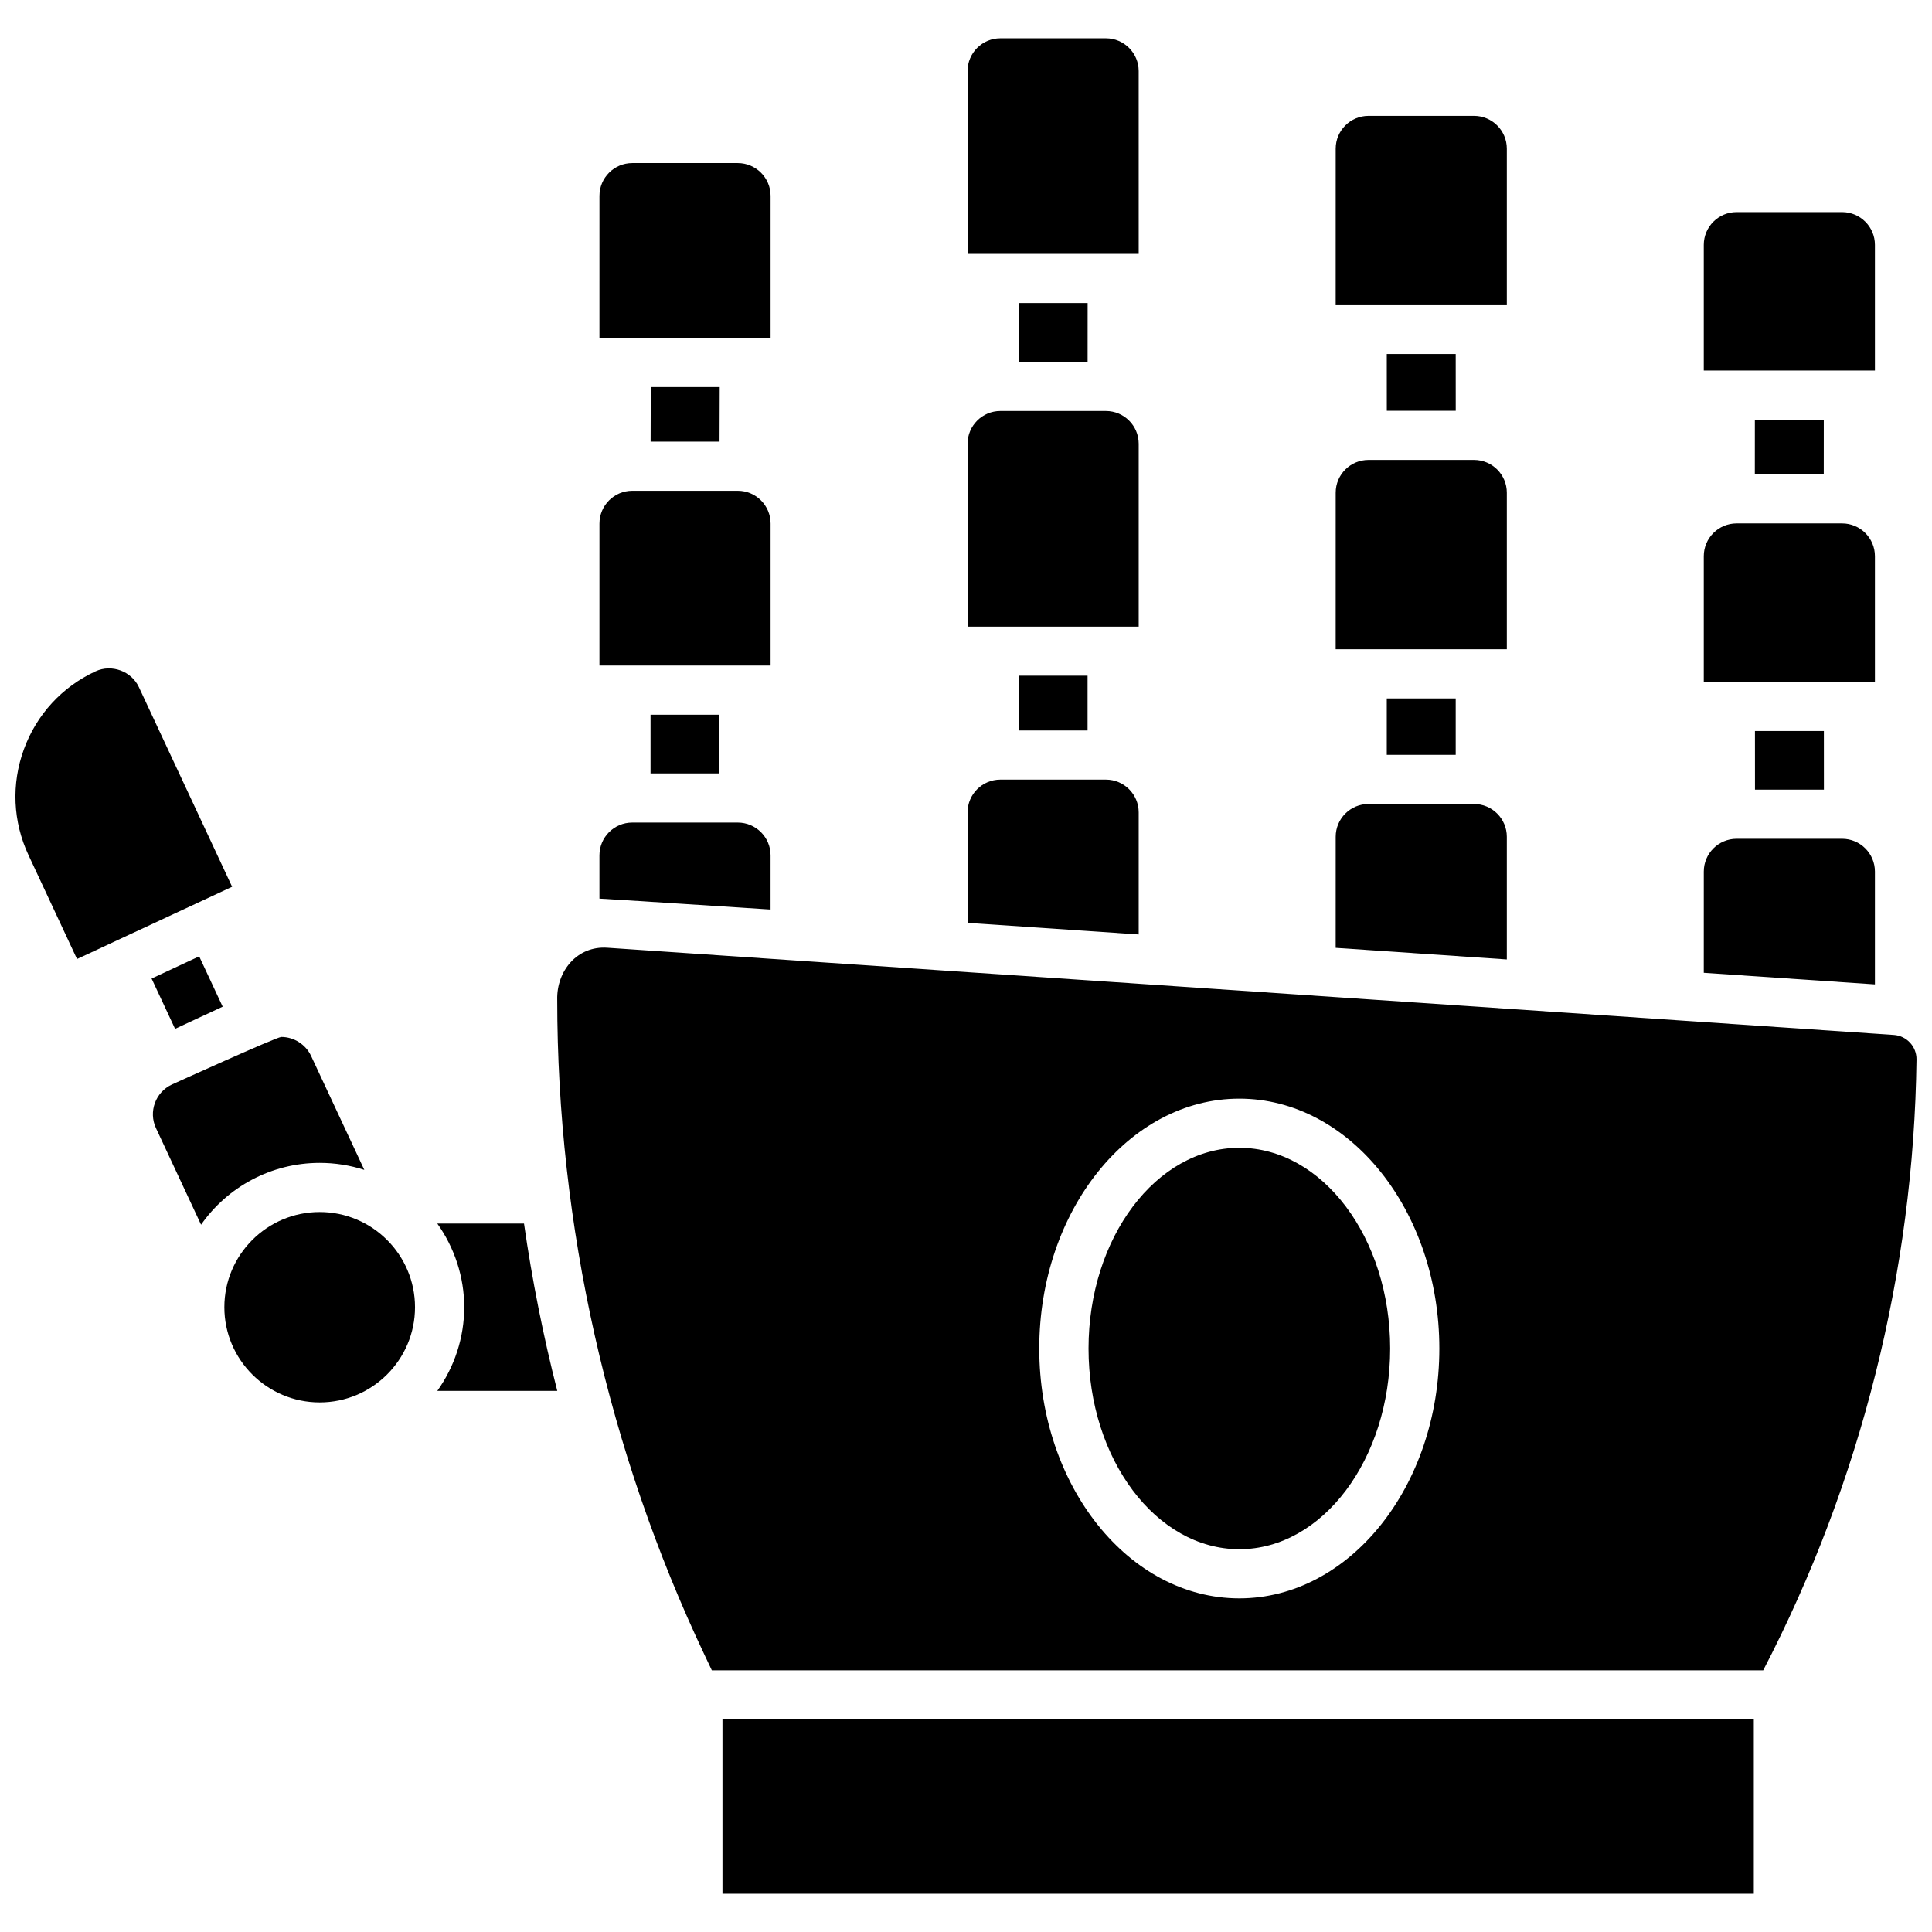 <?xml version="1.0" encoding="UTF-8"?>
<!-- Uploaded to: ICON Repo, www.svgrepo.com, Generator: ICON Repo Mixer Tools -->
<svg width="800px" height="800px" version="1.1" viewBox="144 144 512 512" xmlns="http://www.w3.org/2000/svg">
 <defs>
  <clipPath id="b">
   <path d="m291 395h360.9v192h-360.9z"/>
  </clipPath>
  <clipPath id="a">
   <path d="m148.09 321h57.906v78h-57.906z"/>
  </clipPath>
 </defs>
 <path d="m316.42 261.04h18.266l0.043-14.465h-18.266z"/>
 <path d="m316.4 348.96h18.266v-15.551h-18.266z"/>
 <path d="m302.86 233.54h45.355v-37.637c0-4.789-3.902-8.684-8.695-8.684h-27.961c-4.797 0-8.695 3.894-8.695 8.684z"/>
 <path d="m302.86 320.38h45.355v-37.637c0-4.789-3.902-8.684-8.695-8.684h-27.961c-4.797 0-8.695 3.894-8.695 8.684z"/>
 <path d="m413.96 239.89h18.266l0.008-15.582h-18.266z"/>
 <path d="m413.95 337.58h18.266v-14.516h-18.266z"/>
 <path d="m400.41 211.29h45.355l-0.004-48.461c0-4.789-3.902-8.684-8.695-8.684h-27.961c-4.797 0-8.695 3.894-8.695 8.684z"/>
 <path d="m400.41 310.06h45.355v-48.461c0-4.789-3.902-8.684-8.695-8.684h-27.961c-4.797 0-8.695 3.894-8.695 8.684z"/>
 <path d="m511.52 252.86h18.266l-0.008-15.047h-18.266z"/>
 <path d="m511.51 344.04h18.266v-14.949h-18.266z"/>
 <path d="m497.97 224.88h45.355v-41.492c0-4.789-3.902-8.684-8.695-8.684h-27.961c-4.797 0-8.695 3.894-8.695 8.684z"/>
 <path d="m497.97 316.06h45.355v-41.492c0-4.789-3.902-8.684-8.695-8.684h-27.961c-4.797 0-8.695 3.894-8.695 8.684z"/>
 <path d="m609.05 269.68h18.266l0.008-14.453h-18.266z"/>
 <path d="m609.09 353.26h18.266l-0.008-15.539h-18.266z"/>
 <path d="m595.52 242.2h45.355v-33.309c0-4.789-3.902-8.684-8.695-8.684h-27.965c-4.797 0-8.695 3.894-8.695 8.684z"/>
 <path d="m595.52 324.7h45.355v-33.309c0-4.789-3.902-8.684-8.695-8.684h-27.965c-4.797 0-8.695 3.894-8.695 8.684z"/>
 <path d="m348.21 385.04v-14.367c0-4.789-3.902-8.684-8.695-8.684h-27.961c-4.797 0-8.695 3.894-8.695 8.684v11.473c0.43-0.023 45.352 2.894 45.352 2.894z"/>
 <path d="m400.41 388.57 45.355 3.074v-32.355c0-4.789-3.902-8.684-8.695-8.684h-27.965c-4.797 0-8.695 3.894-8.695 8.684z"/>
 <path d="m497.97 395.19 45.355 3.074v-32.512c0-4.789-3.902-8.684-8.695-8.684h-27.961c-4.797 0-8.695 3.894-8.695 8.684z"/>
 <path d="m595.52 401.8 45.355 3.074v-29.902c0-4.789-3.902-8.684-8.695-8.684h-27.961c-4.797 0-8.695 3.894-8.695 8.684z"/>
 <path d="m335.46 645.86h273.32v-46.184h-273.32z"/>
 <g clip-path="url(#b)">
  <path d="m645.88 418.27-340.92-23.109c-8.039-0.555-13.465 6.191-13.289 13.746 0 59.711 13.512 119.79 39.078 173.75 0.727 1.531 1.359 2.875 1.891 3.992h278.63c25.883-49.84 39.918-105.72 40.625-161.87 0.043-3.418-2.602-6.281-6.019-6.512zm-173.45 149.31c-29.23 0-53.016-29.703-53.016-66.215s23.781-66.215 53.016-66.215c29.23 0 53.012 29.703 53.012 66.215s-23.781 66.215-53.012 66.215z"/>
 </g>
 <path d="m472.44 448.18c-22.039 0-39.969 23.859-39.969 53.188 0 29.328 17.93 53.188 39.969 53.188s39.969-23.859 39.969-53.188c0-29.328-17.93-53.188-39.969-53.188z"/>
 <g clip-path="url(#a)">
  <path d="m169.33 321.9c-0.012 0.004-0.023 0.012-0.035 0.016-8.883 4.137-15.621 11.48-18.973 20.676-3.352 9.199-2.918 19.148 1.227 28.02l12.859 27.535 41.105-19.141-24.711-52.914c-1.977-4.231-7.219-6.156-11.473-4.191-0.008 0.004 2.086-0.965 0 0z"/>
 </g>
 <path d="m184.17 403.32 6.227 13.332 12.617-5.875-6.227-13.332z"/>
 <path d="m228.72 465.2c-13.93 0-25.262 11.316-25.262 25.227 0 13.91 11.332 25.227 25.262 25.227s25.262-11.316 25.262-25.227c0-13.914-11.332-25.227-25.262-25.227z"/>
 <path d="m259.89 512.6h31.793c-3.727-14.594-6.684-29.453-8.816-44.344h-22.977c4.539 6.375 7.133 14.105 7.133 22.172 0 8.07-2.59 15.801-7.133 22.172z"/>
 <path d="m218.55 418.8c-1.254 0-29.012 12.617-29.012 12.617-4.344 2.023-6.231 7.203-4.207 11.543l11.953 25.598c6.988-9.996 18.59-16.383 31.43-16.383 4.074 0 8.055 0.633 11.832 1.855l-14.109-30.211c-1.414-3.027-4.543-5.019-7.887-5.019z"/>
</svg>